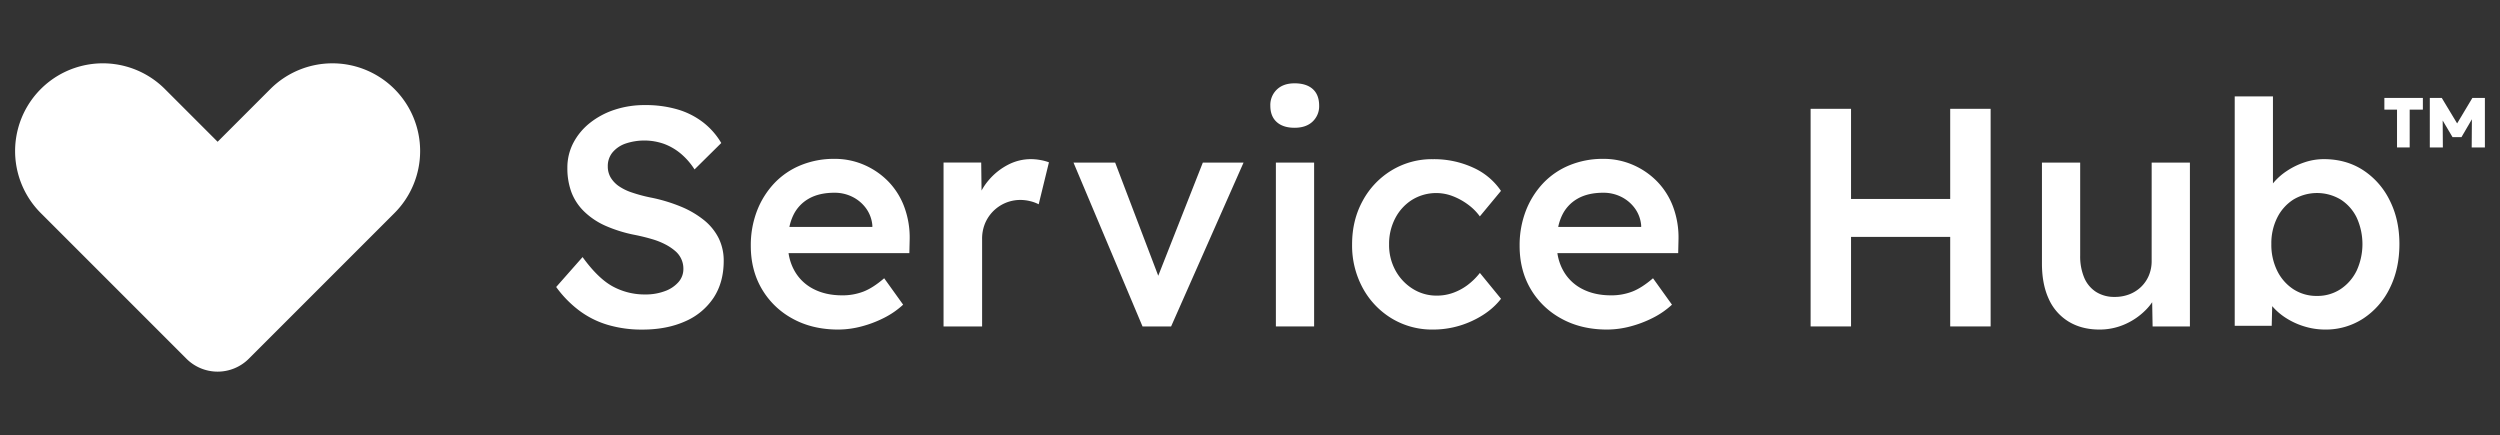 <svg xmlns="http://www.w3.org/2000/svg" width="1838.04" height="320" viewBox="0 0 1838.04 320"><rect x="0" y="0" width="1838.04" height="320" fill="#333333" stroke="none"/><path d="M517.71,161.94a68.73,68.73,0,0,0-17.14-10.05,118.52,118.52,0,0,0-22.63-6.75,112.12,112.12,0,0,1-13.48-3.65,37.77,37.77,0,0,1-9.72-4.8,20.82,20.82,0,0,1-5.83-6.29,15.85,15.85,0,0,1-2.05-8.11,15.65,15.65,0,0,1,3.43-10.18,21.74,21.74,0,0,1,9.48-6.51,43.64,43.64,0,0,1,28.23.11,41.93,41.93,0,0,1,12.34,7.09,50.38,50.38,0,0,1,10.29,11.77l19.66-19.43a53.53,53.53,0,0,0-13.37-15.2,57.23,57.23,0,0,0-18.75-9.48,83.34,83.34,0,0,0-24.11-3.2,69.78,69.78,0,0,0-22.17,3.42,58.43,58.43,0,0,0-18.06,9.61,45.85,45.85,0,0,0-12.23,14.62,39.13,39.13,0,0,0-4.46,18.52,50.67,50.67,0,0,0,3,17.94,39,39,0,0,0,9.38,14.17,53.54,53.54,0,0,0,15.77,10.52,101.64,101.64,0,0,0,21.94,6.74c4.42.91,8.46,1.91,12.11,3a53.14,53.14,0,0,1,9.83,3.89,36.84,36.84,0,0,1,7.32,4.91,16.88,16.88,0,0,1,5.94,13.14,14.42,14.42,0,0,1-3.66,9.72,24.23,24.23,0,0,1-10.05,6.63,40.15,40.15,0,0,1-14.18,2.4,49.08,49.08,0,0,1-24.22-6q-10.76-5.94-22-21.48L408.91,211a80.93,80.93,0,0,0,16.69,17.14,66.6,66.6,0,0,0,21,10.63,87.77,87.77,0,0,0,25.6,3.55q18,0,31.54-6.06a47.75,47.75,0,0,0,20.92-17.37q7.42-11.33,7.42-27.09a37.12,37.12,0,0,0-3.65-16.57A40.13,40.13,0,0,0,517.71,161.94Z" fill="#fff"/><path d="M653.49,133.83a55.68,55.68,0,0,0-17.83-12.46,53.94,53.94,0,0,0-22.17-4.57,64,64,0,0,0-24.8,4.69,55.73,55.73,0,0,0-19.43,13.25A62.11,62.11,0,0,0,556.57,155,70.13,70.13,0,0,0,552,180.8q0,17.83,8.11,31.66a58.32,58.32,0,0,0,22.63,21.83q14.52,8,33.49,8A67.31,67.31,0,0,0,633.37,240a82.89,82.89,0,0,0,16.57-6.29A61.13,61.13,0,0,0,664,224l-13.94-19.43q-8.23,7.1-15.32,9.83a42.64,42.64,0,0,1-15.54,2.74q-12.12,0-21.14-4.68a33.18,33.18,0,0,1-13.94-13.37,37.5,37.5,0,0,1-4.37-13h88.82l.23-9.83A64.77,64.77,0,0,0,665,152.57,53.62,53.62,0,0,0,653.49,133.83Zm-58.86,12.23q7.65-4.35,18.86-4.35a29,29,0,0,1,13.37,3.09,27.55,27.55,0,0,1,9.94,8.46,24.85,24.85,0,0,1,4.57,12.45v1.15h-61a37,37,0,0,1,2.75-8.35A27.69,27.69,0,0,1,594.63,146.06Z" fill="#fff"/><path d="M757.94,117a36.3,36.3,0,0,0-17,4.23,46.81,46.81,0,0,0-14.29,11.54,43.52,43.52,0,0,0-5,7.34l-.25-20.6H693.71V240h28.35V175.77a29.38,29.38,0,0,1,2.17-11.54A28.09,28.09,0,0,1,750.17,147a30.09,30.09,0,0,1,7.32.92,26.62,26.62,0,0,1,6.17,2.28l7.54-30.86a33.85,33.85,0,0,0-5.83-1.6A39.63,39.63,0,0,0,757.94,117Z" fill="#fff"/><polygon points="851.56 202.74 819.88 119.54 789.25 119.54 840 240 861.02 240 914.28 119.54 884.34 119.54 851.56 202.74" fill="#fff"/><path d="M951.77,61.26q-8.24,0-13,4.57a15.67,15.67,0,0,0-4.8,11.88q0,7.79,4.68,12c3.13,2.83,7.51,4.23,13.15,4.23s10.06-1.52,13.26-4.57a15.4,15.4,0,0,0,4.8-11.66q0-8-4.69-12.22T951.77,61.26Z" fill="#fff"/><rect x="938.05" y="119.54" width="28.11" height="120.46" fill="#fff"/><path d="M1038.28,146.86a33.87,33.87,0,0,1,29.83-2.63,47.43,47.43,0,0,1,11.2,6.17,39.33,39.33,0,0,1,8.69,8.69l15.54-18.75A48.82,48.82,0,0,0,1083,123.2a69.11,69.11,0,0,0-29.49-6.17,57.15,57.15,0,0,0-30.4,8.23,58.77,58.77,0,0,0-21.25,22.4q-7.79,14.18-7.78,32a65.37,65.37,0,0,0,7.78,32,58.84,58.84,0,0,0,21.25,22.4,57.24,57.24,0,0,0,30.4,8.23,67.61,67.61,0,0,0,28.69-6.29q13.59-6.28,21.37-16.34l-15.54-19a48.56,48.56,0,0,1-9.37,9.14,40.66,40.66,0,0,1-10.63,5.6,35.14,35.14,0,0,1-11.55,1.94,32.72,32.72,0,0,1-17.82-5,36.45,36.45,0,0,1-12.69-13.48,38.89,38.89,0,0,1-4.69-19.2,40.42,40.42,0,0,1,4.58-19.32A34.91,34.91,0,0,1,1038.28,146.86Z" fill="#fff"/><path d="M1218.74,133.83a55.68,55.68,0,0,0-17.83-12.46,53.94,53.94,0,0,0-22.17-4.57,64,64,0,0,0-24.8,4.69,55.73,55.73,0,0,0-19.43,13.25A62.11,62.11,0,0,0,1121.82,155a70.13,70.13,0,0,0-4.57,25.83q0,17.83,8.12,31.66A58.29,58.29,0,0,0,1148,234.29q14.52,8,33.49,8a67.31,67.31,0,0,0,17.14-2.29,82.89,82.89,0,0,0,16.57-6.29,61.13,61.13,0,0,0,14.06-9.71l-13.94-19.43q-8.24,7.1-15.32,9.83a42.64,42.64,0,0,1-15.54,2.74q-12.12,0-21.14-4.68a33.18,33.18,0,0,1-13.94-13.37,37.5,37.5,0,0,1-4.37-13h88.82l.23-9.83a64.77,64.77,0,0,0-3.77-23.66A53.62,53.62,0,0,0,1218.74,133.83Zm-58.86,12.23q7.65-4.35,18.86-4.35a29,29,0,0,1,13.37,3.09,27.55,27.55,0,0,1,9.94,8.46,24.85,24.85,0,0,1,4.57,12.45v1.15h-61a37,37,0,0,1,2.75-8.35A27.69,27.69,0,0,1,1159.88,146.06Z" fill="#fff"/><polygon points="1433.82 146.28 1360.91 146.28 1360.91 80 1331.19 80 1331.19 240 1360.91 240 1360.91 174.17 1433.82 174.17 1433.82 240 1463.54 240 1463.54 80 1433.82 80 1433.82 146.28" fill="#fff"/><path d="M1581.93,191.77a27.25,27.25,0,0,1-2,10.63,25.06,25.06,0,0,1-5.72,8.46,25.73,25.73,0,0,1-8.57,5.48,29.23,29.23,0,0,1-10.86,1.95,24.88,24.88,0,0,1-13.71-3.66,23,23,0,0,1-8.69-10.4,40.4,40.4,0,0,1-3-16.34V119.54h-28.11v74.29q0,15.09,5,25.94a37.31,37.31,0,0,0,14.63,16.69q9.6,5.82,22.62,5.83a46,46,0,0,0,19-4,49.19,49.19,0,0,0,15.42-10.75,39.24,39.24,0,0,0,4.37-5.34l.32,17.8h27.43V119.54h-28.12Z" fill="#fff"/><path d="M1737.25,125q-12.46-8-28.69-8a44.57,44.57,0,0,0-14.4,2.4,54.46,54.46,0,0,0-13,6.4,45.39,45.39,0,0,0-9.94,8.91l-.11.15v-64H1643V239.54h27.2l.35-14.47a45.55,45.55,0,0,0,9.48,8.3,53.71,53.71,0,0,0,13.83,6.52,52,52,0,0,0,15.66,2.4,50.2,50.2,0,0,0,28-8.12A55.73,55.73,0,0,0,1757,211.89q7.08-14.17,7.09-32.46,0-18.06-7.2-32.23A55.67,55.67,0,0,0,1737.25,125Zm-4.69,74.17a34.12,34.12,0,0,1-11.88,13.49,30.78,30.78,0,0,1-17.15,4.91,31.16,31.16,0,0,1-17.37-4.91,34.12,34.12,0,0,1-11.88-13.49,43.08,43.08,0,0,1-4.35-19.77,41.88,41.88,0,0,1,4.35-19.43,33.39,33.39,0,0,1,11.88-13.26,33.85,33.85,0,0,1,34.75,0A32.7,32.7,0,0,1,1732.68,160a46.92,46.92,0,0,1-.12,39.2Z" fill="#fff"/><polygon points="1817.73 72 1806.52 90.74 1795.23 72 1786.43 72 1786.43 108.4 1796.03 108.4 1795.9 88.6 1803.13 100.8 1809.73 100.8 1817.38 87.69 1817.23 108.4 1826.93 108.4 1826.93 72 1817.73 72" fill="#fff"/><polygon points="1753.03 80.6 1762.33 80.6 1762.33 108.4 1771.63 108.4 1771.63 80.6 1781.33 80.6 1781.33 72 1753.03 72 1753.03 80.6" fill="#fff"/><path d="M290,65.45a64.51,64.51,0,0,0-91.22,0L160,104.23,121.22,65.45A64.5,64.5,0,0,0,30,156.67l38.78,38.78,68.29,68.29a32.43,32.43,0,0,0,45.86,0L290,156.67a64.51,64.51,0,0,0,0-91.22Z" fill="#fff"/><rect width="320" height="320" fill="none"/></svg>
